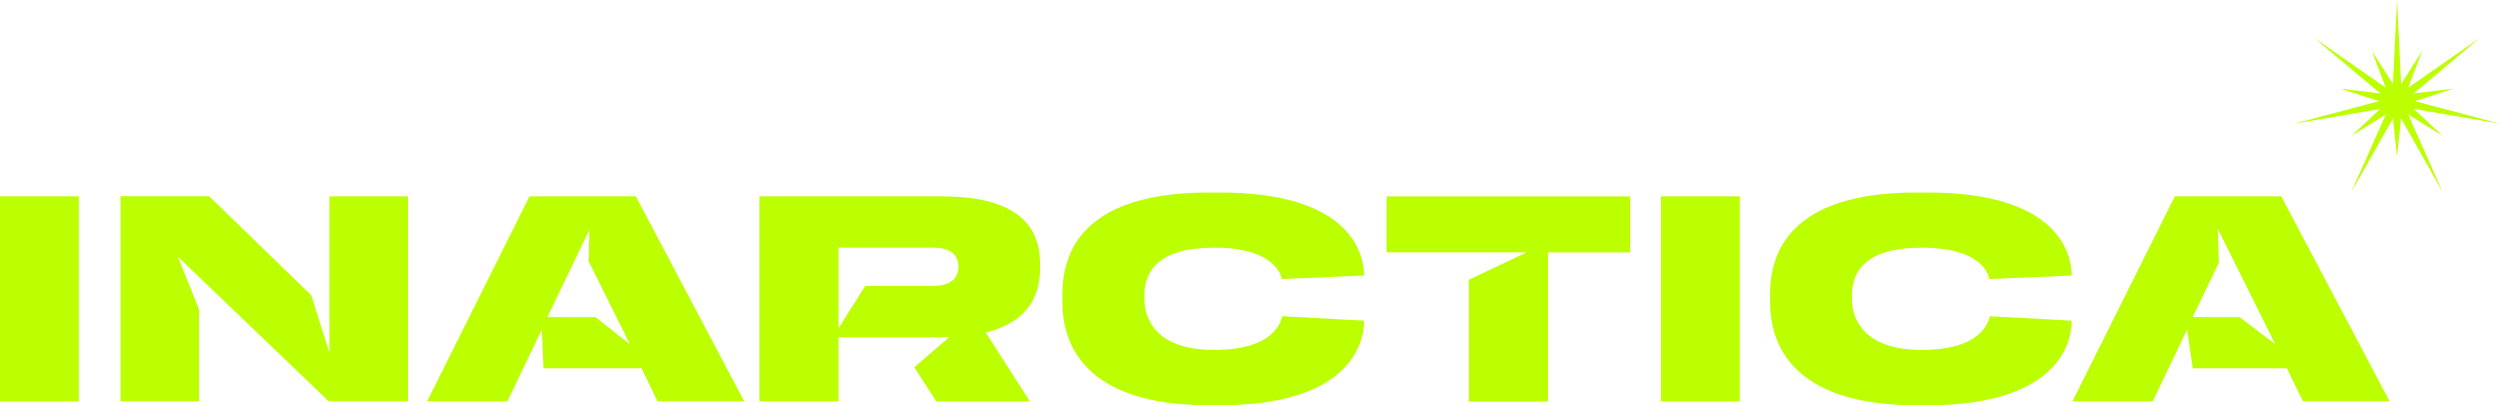<?xml version="1.0" encoding="UTF-8"?> <svg xmlns="http://www.w3.org/2000/svg" id="Layer_2" data-name="Layer 2" viewBox="0 0 333.37 54.04"><defs><style> .cls-1 { fill: #bf0; } </style></defs><g id="Layer_1-2" data-name="Layer 1"><g><g><path class="cls-1" d="M125.56,26.18h-24.29v27.35h10.55v-8.56h13.75c.36,0,.69,0,1.03-.02l-4.68,4.02,2.93,4.56h12.49l-5.89-9.19c5.44-1.34,7.24-4.7,7.24-8.53v-.59c0-5.03-2.94-9.03-13.11-9.03Zm-1.26,11.95h-8.92l-3.56,5.64v-10.75h12.49c2.45,0,3.49,.95,3.49,2.5v.11c0,1.51-1.08,2.5-3.5,2.5Z"></path><path class="cls-1" d="M161.84,33.02c7.99,0,8.91,3.49,9.1,4.19l10.96-.47c-.04-3.49-2.41-11.07-19.24-11.07h-1.45c-17.23,0-19.54,8.35-19.54,13.56v1.06c0,5.18,2.53,13.75,19.54,13.75h1.45c16.67,0,19.24-7.68,19.24-11.28l-10.92-.59c-.15,.63-.96,4.49-9.1,4.49-7.43,0-9.28-3.86-9.28-6.8v-.44c0-3.05,1.64-6.39,9.25-6.39Z"></path><path class="cls-1" d="M256.2,33.02c7.99,0,8.91,3.49,9.1,4.19l10.96-.47c-.04-3.49-2.41-11.07-19.24-11.07h-1.45c-17.24,0-19.53,8.35-19.53,13.56v1.06c0,5.18,2.52,13.75,19.53,13.75h1.45c16.67,0,19.24-7.68,19.24-11.28l-10.92-.59c-.15,.63-.96,4.49-9.1,4.49-7.43,0-9.29-3.86-9.29-6.8v-.44c0-3.05,1.64-6.39,9.25-6.39Z"></path><path class="cls-1" d="M10.51,26.18H0v27.35H10.51V26.18Z"></path><path class="cls-1" d="M232,26.18h-10.51v27.35h10.51V26.18Z"></path><path class="cls-1" d="M43.92,47.01l-2.41-7.63-13.62-13.21h-11.81v27.35h10.47v-12.24l-2.84-7.06,20.14,19.3h10.55V26.18h-10.47v20.84Z"></path><path class="cls-1" d="M184.9,33.65h18.69l-7.72,3.65v16.24h10.55v-19.88h10.97v-7.47h-32.49v7.47Z"></path><path class="cls-1" d="M70.61,26.18l-13.66,27.35h10.7l4.6-9.59,.22,5.17h13.07l2.15,4.41h11.55l-14.45-27.34h-14.19Zm8.79,16.11h-6.41l5.6-11.64-.09,4.2,5.51,11.07-4.6-3.63Z"></path><path class="cls-1" d="M304.2,26.18h-14.19l-13.66,27.35h10.7l4.6-9.59,.75,5.17h12.55l2.15,4.41h11.55l-14.45-27.34Zm-5.56,16.11h-6.25l3.5-7.28-.16-4.52,7.67,15.41-4.76-3.62Z"></path></g><g><path class="cls-1" d="M333.37,16.5l-12.4-3.29,9.68-8.13-10.42,7.23-.59-12.31-.6,12.31-10.42-7.23,9.68,8.13-12.39,3.29,12.66-2.18-5.05,11.35,6.12-10.85,6.11,10.85-5.04-11.35,12.67,2.18Z"></path><path class="cls-1" d="M319.64,20.89l-.65-6.14-5.41,3.35,4.61-4.31-6.11-1.97,6.4,.77-2.2-5.8,3.36,5.26,3.36-5.26-2.21,5.8,6.4-.77-6.1,1.97,4.61,4.31-5.42-3.35-.64,6.14Z"></path></g></g></g></svg> 